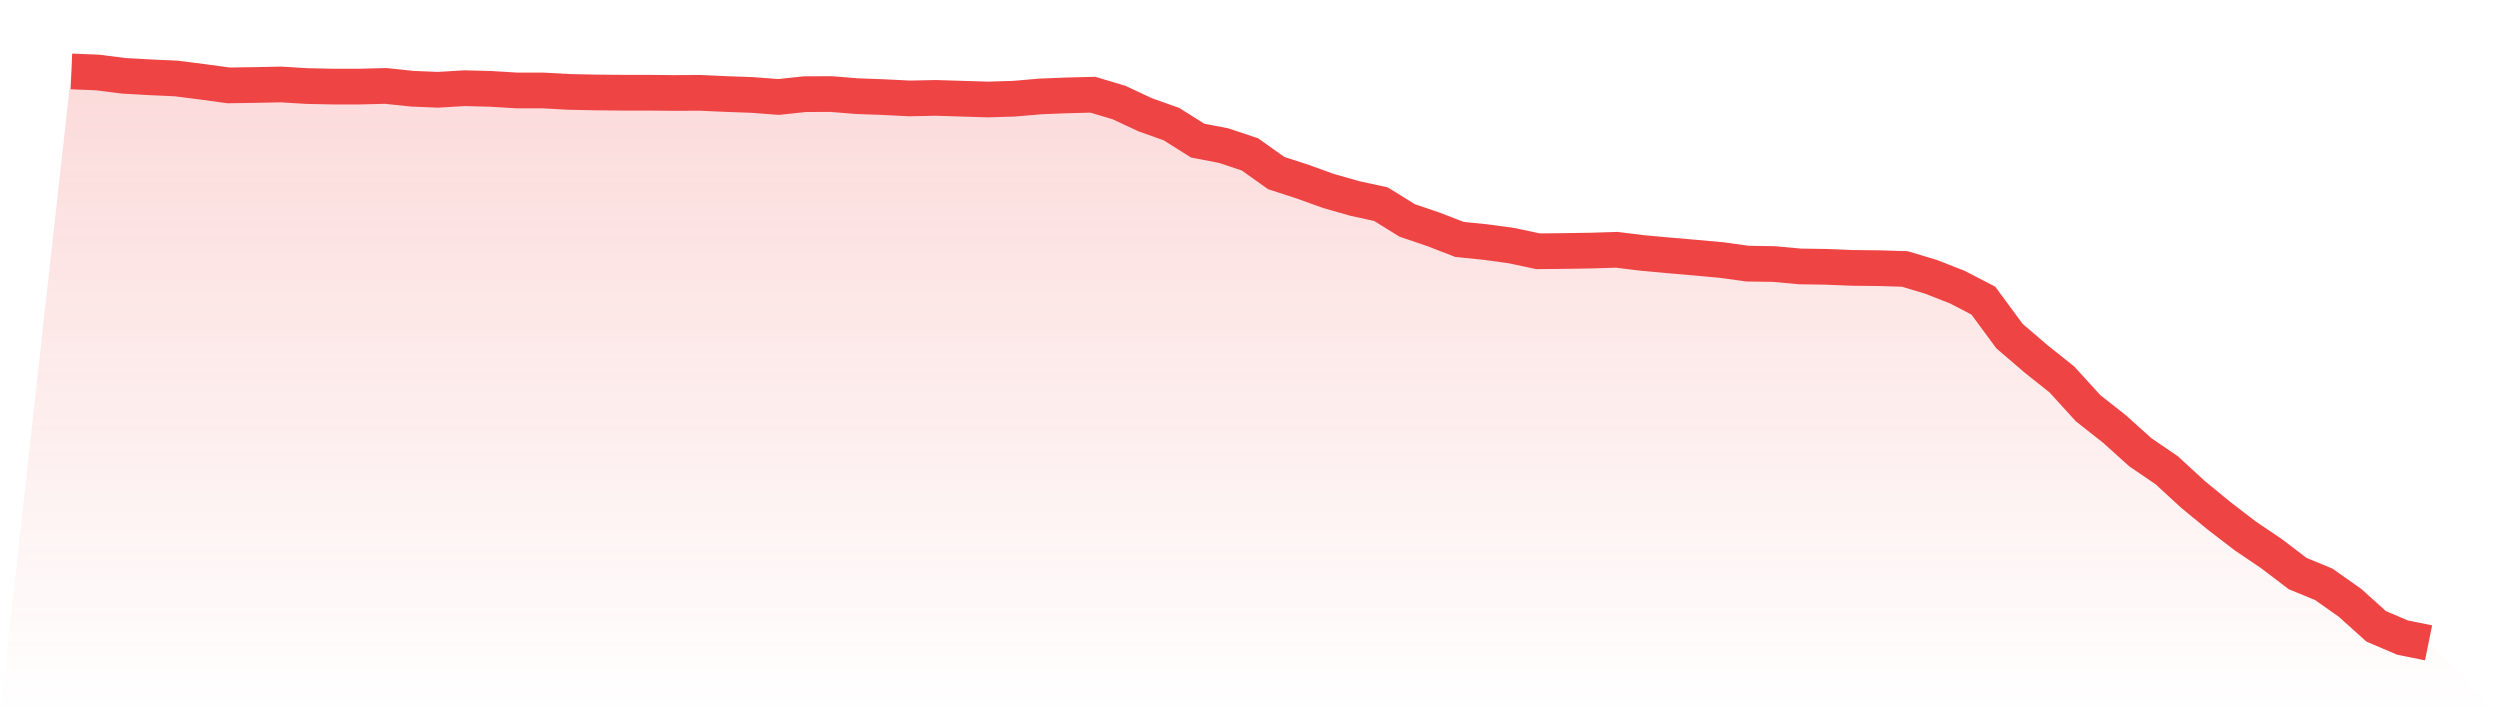 <svg viewBox="0 0 140 40" xmlns="http://www.w3.org/2000/svg">
<defs>
<linearGradient id="gradient" x1="0" x2="0" y1="0" y2="1">
<stop offset="0%" stop-color="#ef4444" stop-opacity="0.2"/>
<stop offset="100%" stop-color="#ef4444" stop-opacity="0"/>
</linearGradient>
</defs>
<path d="M4,4 L4,4 L5.467,4.06 L6.933,4.246 L8.4,4.328 L9.867,4.395 L11.333,4.581 L12.8,4.782 L14.267,4.76 L15.733,4.73 L17.2,4.819 L18.667,4.849 L20.133,4.849 L21.6,4.812 L23.067,4.968 L24.533,5.028 L26,4.939 L27.467,4.976 L28.933,5.065 L30.4,5.065 L31.867,5.147 L33.333,5.177 L34.8,5.192 L36.267,5.192 L37.733,5.207 L39.2,5.199 L40.667,5.266 L42.133,5.318 L43.6,5.43 L45.067,5.274 L46.533,5.266 L48,5.385 L49.467,5.438 L50.933,5.512 L52.4,5.482 L53.867,5.527 L55.333,5.572 L56.8,5.527 L58.267,5.4 L59.733,5.341 L61.2,5.304 L62.667,5.743 L64.133,6.428 L65.6,6.95 L67.067,7.873 L68.533,8.156 L70,8.648 L71.467,9.691 L72.933,10.168 L74.4,10.696 L75.867,11.114 L77.333,11.434 L78.8,12.343 L80.267,12.842 L81.733,13.408 L83.2,13.557 L84.667,13.758 L86.133,14.071 L87.6,14.056 L89.067,14.034 L90.533,13.989 L92,14.168 L93.467,14.302 L94.933,14.428 L96.4,14.562 L97.867,14.764 L99.333,14.786 L100.8,14.92 L102.267,14.942 L103.733,15.002 L105.2,15.017 L106.667,15.061 L108.133,15.501 L109.6,16.074 L111.067,16.834 L112.533,18.823 L114,20.082 L115.467,21.251 L116.933,22.86 L118.4,24.015 L119.867,25.333 L121.333,26.331 L122.8,27.68 L124.267,28.886 L125.733,30.011 L127.2,31.002 L128.667,32.119 L130.133,32.723 L131.6,33.758 L133.067,35.076 L134.533,35.702 L136,36 L140,40 L0,40 z" fill="url(#gradient)"/>
<path d="M4,4 L4,4 L5.467,4.06 L6.933,4.246 L8.4,4.328 L9.867,4.395 L11.333,4.581 L12.8,4.782 L14.267,4.76 L15.733,4.73 L17.2,4.819 L18.667,4.849 L20.133,4.849 L21.6,4.812 L23.067,4.968 L24.533,5.028 L26,4.939 L27.467,4.976 L28.933,5.065 L30.4,5.065 L31.867,5.147 L33.333,5.177 L34.8,5.192 L36.267,5.192 L37.733,5.207 L39.2,5.199 L40.667,5.266 L42.133,5.318 L43.6,5.43 L45.067,5.274 L46.533,5.266 L48,5.385 L49.467,5.438 L50.933,5.512 L52.4,5.482 L53.867,5.527 L55.333,5.572 L56.8,5.527 L58.267,5.4 L59.733,5.341 L61.2,5.304 L62.667,5.743 L64.133,6.428 L65.6,6.95 L67.067,7.873 L68.533,8.156 L70,8.648 L71.467,9.691 L72.933,10.168 L74.4,10.696 L75.867,11.114 L77.333,11.434 L78.8,12.343 L80.267,12.842 L81.733,13.408 L83.2,13.557 L84.667,13.758 L86.133,14.071 L87.6,14.056 L89.067,14.034 L90.533,13.989 L92,14.168 L93.467,14.302 L94.933,14.428 L96.4,14.562 L97.867,14.764 L99.333,14.786 L100.8,14.92 L102.267,14.942 L103.733,15.002 L105.2,15.017 L106.667,15.061 L108.133,15.501 L109.6,16.074 L111.067,16.834 L112.533,18.823 L114,20.082 L115.467,21.251 L116.933,22.86 L118.4,24.015 L119.867,25.333 L121.333,26.331 L122.8,27.68 L124.267,28.886 L125.733,30.011 L127.2,31.002 L128.667,32.119 L130.133,32.723 L131.6,33.758 L133.067,35.076 L134.533,35.702 L136,36" fill="none" stroke="#ef4444" stroke-width="2"/>
</svg>